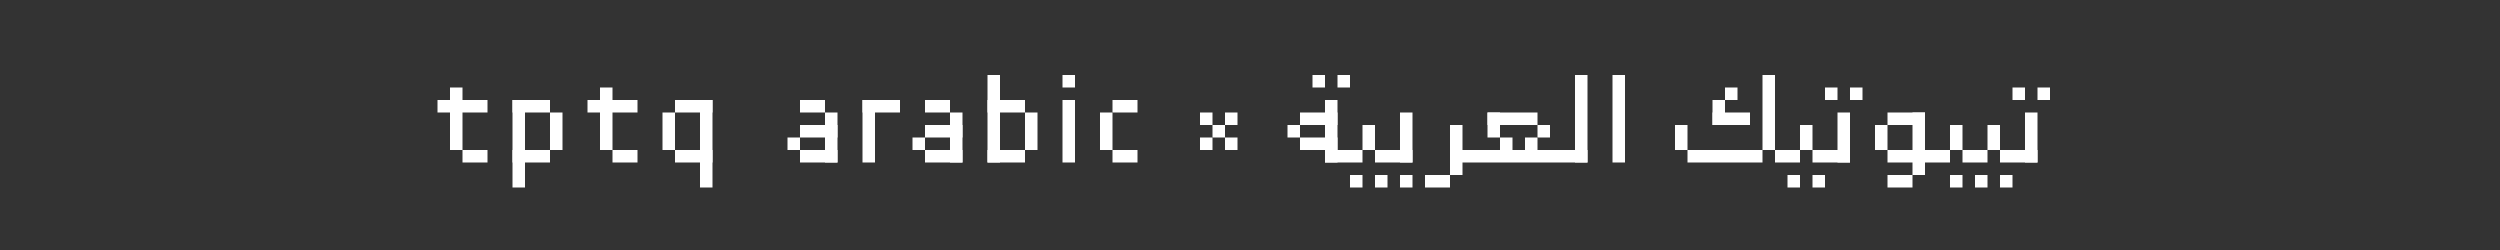 <?xml version="1.0" encoding="utf-8"?>
<!-- Generator: Adobe Illustrator 19.1.0, SVG Export Plug-In . SVG Version: 6.00 Build 0)  -->
<svg version="1.1" id="Layer_1" xmlns="http://www.w3.org/2000/svg" xmlns:xlink="http://www.w3.org/1999/xlink" x="0px" y="0px"
	 viewBox="-205 387 200 20" style="enable-background:new -205 387 200 20;" xml:space="preserve">
<rect x="-205" y="387" width="200" height="20" fill="#333333" stroke="none"/>
<style type="text/css">
	.st0{fill:#FFFFFF;}
</style>
<rect x="-169" y="394" class="st0" width="1" height="5"/>
<rect x="-168" y="399" class="st0" width="2" height="1"/>
<rect x="-170" y="395" class="st0" width="4" height="1"/>
<rect x="-157" y="394" class="st0" width="1" height="5"/>
<rect x="-156" y="399" class="st0" width="2" height="1"/>
<rect x="-158" y="395" class="st0" width="4" height="1"/>
<rect x="-164" y="395" class="st0" width="1" height="7"/>
<rect x="-164" y="399" class="st0" width="3" height="1"/>
<rect x="-164" y="395" class="st0" width="3" height="1"/>
<rect x="-161" y="396" class="st0" width="1" height="3"/>
<rect x="-149" y="395" class="st0" width="1" height="7"/>
<rect x="-151" y="399" class="st0" width="3" height="1"/>
<rect x="-151" y="395" class="st0" width="3" height="1"/>
<rect x="-152" y="396" class="st0" width="1" height="3"/>
<rect x="-126" y="393" class="st0" width="1" height="7"/>
<rect x="-126" y="395" class="st0" width="3" height="1"/>
<rect x="-126" y="399" class="st0" width="3" height="1"/>
<rect x="-123" y="396" class="st0" width="1" height="3"/>
<rect x="-116" y="399" class="st0" width="2" height="1"/>
<rect x="-116" y="395" class="st0" width="2" height="1"/>
<rect x="-117" y="396" class="st0" width="1" height="3"/>
<rect x="-136" y="395" class="st0" width="1" height="5"/>
<rect x="-136" y="395" class="st0" width="3" height="1"/>
<rect x="-131" y="395" class="st0" width="2" height="1"/>
<rect x="-129" y="396" class="st0" width="1" height="4"/>
<rect x="-131" y="397" class="st0" width="3" height="1"/>
<rect x="-131" y="399" class="st0" width="3" height="1"/>
<rect x="-132" y="398" class="st0" width="1" height="1"/>
<rect x="-141" y="395" class="st0" width="2" height="1"/>
<rect x="-139" y="396" class="st0" width="1" height="4"/>
<rect x="-141" y="397" class="st0" width="3" height="1"/>
<rect x="-141" y="399" class="st0" width="3" height="1"/>
<rect x="-142" y="398" class="st0" width="1" height="1"/>
<rect x="-120" y="395" class="st0" width="1" height="5"/>
<rect x="-120" y="393" class="st0" width="1" height="1"/>
<rect x="-108" y="397" class="st0" width="1" height="1"/>
<rect x="-109" y="396" class="st0" width="1" height="1"/>
<rect x="-109" y="398" class="st0" width="1" height="1"/>
<rect x="-107" y="396" class="st0" width="1" height="1"/>
<rect x="-107" y="398" class="st0" width="1" height="1"/>
<rect x="-99" y="395" class="st0" width="1" height="5"/>
<rect x="-101" y="396" class="st0" width="3" height="1"/>
<rect x="-101" y="398" class="st0" width="3" height="1"/>
<rect x="-102" y="397" class="st0" width="1" height="1"/>
<rect x="-98" y="393" class="st0" width="1" height="1"/>
<rect x="-100" y="393" class="st0" width="1" height="1"/>
<rect x="-99" y="399" class="st0" width="3" height="1"/>
<rect x="-96" y="397" class="st0" width="1" height="2"/>
<rect x="-95" y="399" class="st0" width="3" height="1"/>
<rect x="-93" y="396" class="st0" width="1" height="4"/>
<rect x="-95" y="401" class="st0" width="1" height="1"/>
<rect x="-97" y="401" class="st0" width="1" height="1"/>
<rect x="-93" y="401" class="st0" width="1" height="1"/>
<rect x="-91" y="401" class="st0" width="2" height="1"/>
<rect x="-89" y="397" class="st0" width="1" height="4"/>
<rect x="-89" y="399" class="st0" width="11" height="1"/>
<rect x="-79" y="393" class="st0" width="1" height="7"/>
<rect x="-86" y="396" class="st0" width="4" height="1"/>
<rect x="-82" y="397" class="st0" width="1" height="1"/>
<rect x="-83" y="398" class="st0" width="1" height="1"/>
<rect x="-85" y="398" class="st0" width="1" height="1"/>
<rect x="-86" y="396" class="st0" width="1" height="2"/>
<rect x="-76" y="393" class="st0" width="1" height="7"/>
<rect x="-71" y="397" class="st0" width="1" height="2"/>
<rect x="-70" y="399" class="st0" width="6" height="1"/>
<rect x="-64" y="393" class="st0" width="1" height="6"/>
<rect x="-68" y="396" class="st0" width="3" height="1"/>
<rect x="-68" y="395" class="st0" width="1" height="2"/>
<rect x="-67" y="394" class="st0" width="1" height="1"/>
<rect x="-63" y="399" class="st0" width="2" height="1"/>
<rect x="-60" y="399" class="st0" width="3" height="1"/>
<rect x="-58" y="396" class="st0" width="1" height="4"/>
<rect x="-61" y="397" class="st0" width="1" height="2"/>
<rect x="-62" y="401" class="st0" width="1" height="1"/>
<rect x="-60" y="401" class="st0" width="1" height="1"/>
<rect x="-59" y="394" class="st0" width="1" height="1"/>
<rect x="-57" y="394" class="st0" width="1" height="1"/>
<rect x="-55" y="397" class="st0" width="1" height="2"/>
<rect x="-54" y="396" class="st0" width="3" height="1"/>
<rect x="-52" y="396" class="st0" width="1" height="5"/>
<rect x="-54" y="401" class="st0" width="2" height="1"/>
<rect x="-54" y="399" class="st0" width="5" height="1"/>
<rect x="-49" y="397" class="st0" width="1" height="2"/>
<rect x="-48" y="399" class="st0" width="2" height="1"/>
<rect x="-46" y="397" class="st0" width="1" height="2"/>
<rect x="-45" y="399" class="st0" width="3" height="1"/>
<rect x="-43" y="396" class="st0" width="1" height="4"/>
<rect x="-44" y="394" class="st0" width="1" height="1"/>
<rect x="-42" y="394" class="st0" width="1" height="1"/>
<rect x="-47" y="401" class="st0" width="1" height="1"/>
<rect x="-49" y="401" class="st0" width="1" height="1"/>
<rect x="-45" y="401" class="st0" width="1" height="1"/>
</svg>
